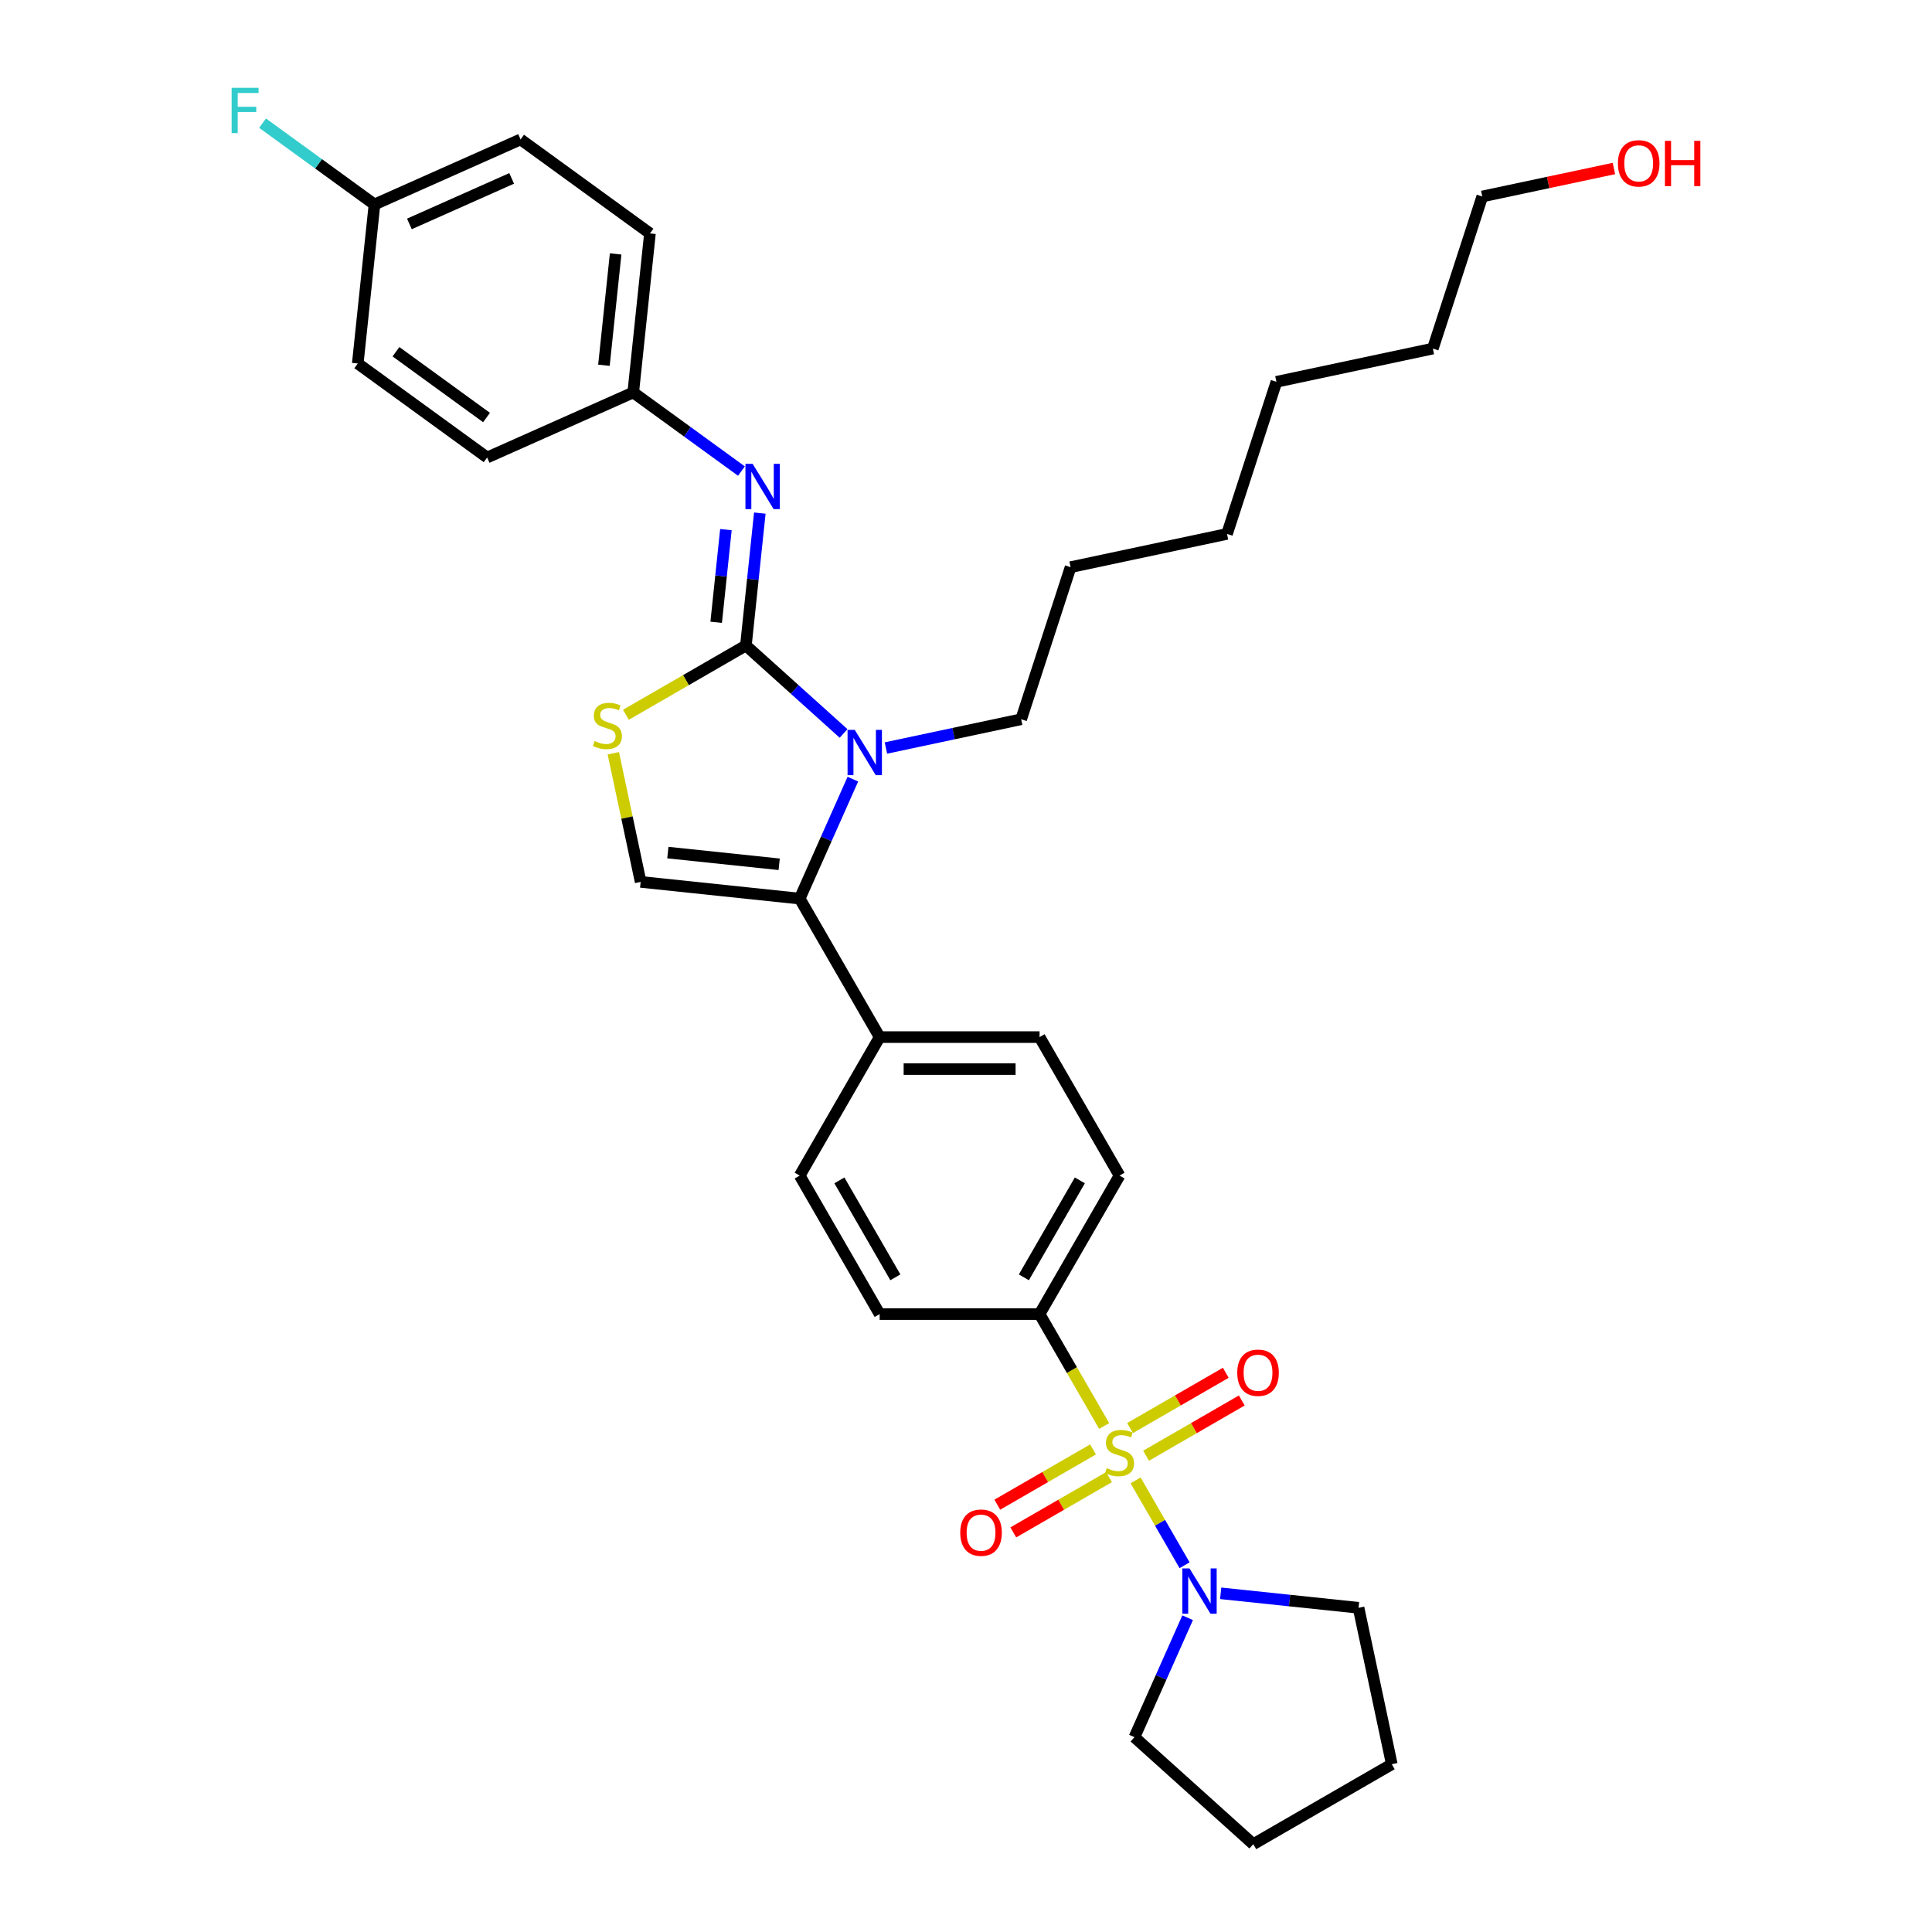 <?xml version='1.0' encoding='iso-8859-1'?>
<svg version='1.1' baseProfile='full'
              xmlns='http://www.w3.org/2000/svg'
                      xmlns:rdkit='http://www.rdkit.org/xml'
                      xmlns:xlink='http://www.w3.org/1999/xlink'
                  xml:space='preserve'
width='1000px' height='1000px' viewBox='0 0 1000 1000'>
<!-- END OF HEADER -->
<rect style='opacity:1.0;fill:#FFFFFF;stroke:none' width='1000' height='1000' x='0' y='0'> </rect>
<path class='bond-5' d='M 587.776,766.242 L 600.456,788.203' style='fill:none;fill-rule:evenodd;stroke:#CCCC00;stroke-width:6px;stroke-linecap:butt;stroke-linejoin:miter;stroke-opacity:1' />
<path class='bond-5' d='M 600.456,788.203 L 613.136,810.165' style='fill:none;fill-rule:evenodd;stroke:#0000FF;stroke-width:6px;stroke-linecap:butt;stroke-linejoin:miter;stroke-opacity:1' />
<path class='bond-7' d='M 571.528,738.098 L 554.806,709.134' style='fill:none;fill-rule:evenodd;stroke:#CCCC00;stroke-width:6px;stroke-linecap:butt;stroke-linejoin:miter;stroke-opacity:1' />
<path class='bond-7' d='M 554.806,709.134 L 538.083,680.171' style='fill:none;fill-rule:evenodd;stroke:#000000;stroke-width:6px;stroke-linecap:butt;stroke-linejoin:miter;stroke-opacity:1' />
<path class='bond-8' d='M 565.747,750.221 L 540.973,764.524' style='fill:none;fill-rule:evenodd;stroke:#CCCC00;stroke-width:6px;stroke-linecap:butt;stroke-linejoin:miter;stroke-opacity:1' />
<path class='bond-8' d='M 540.973,764.524 L 516.2,778.827' style='fill:none;fill-rule:evenodd;stroke:#FF0000;stroke-width:6px;stroke-linecap:butt;stroke-linejoin:miter;stroke-opacity:1' />
<path class='bond-8' d='M 574.024,764.558 L 549.251,778.861' style='fill:none;fill-rule:evenodd;stroke:#CCCC00;stroke-width:6px;stroke-linecap:butt;stroke-linejoin:miter;stroke-opacity:1' />
<path class='bond-8' d='M 549.251,778.861 L 524.478,793.163' style='fill:none;fill-rule:evenodd;stroke:#FF0000;stroke-width:6px;stroke-linecap:butt;stroke-linejoin:miter;stroke-opacity:1' />
<path class='bond-9' d='M 593.195,753.49 L 617.968,739.187' style='fill:none;fill-rule:evenodd;stroke:#CCCC00;stroke-width:6px;stroke-linecap:butt;stroke-linejoin:miter;stroke-opacity:1' />
<path class='bond-9' d='M 617.968,739.187 L 642.741,724.884' style='fill:none;fill-rule:evenodd;stroke:#FF0000;stroke-width:6px;stroke-linecap:butt;stroke-linejoin:miter;stroke-opacity:1' />
<path class='bond-9' d='M 584.917,739.153 L 609.69,724.85' style='fill:none;fill-rule:evenodd;stroke:#CCCC00;stroke-width:6px;stroke-linecap:butt;stroke-linejoin:miter;stroke-opacity:1' />
<path class='bond-9' d='M 609.69,724.85 L 634.463,710.547' style='fill:none;fill-rule:evenodd;stroke:#FF0000;stroke-width:6px;stroke-linecap:butt;stroke-linejoin:miter;stroke-opacity:1' />
<path class='bond-0' d='M 386.076,334.111 L 411.353,356.871' style='fill:none;fill-rule:evenodd;stroke:#000000;stroke-width:6px;stroke-linecap:butt;stroke-linejoin:miter;stroke-opacity:1' />
<path class='bond-0' d='M 411.353,356.871 L 436.63,379.63' style='fill:none;fill-rule:evenodd;stroke:#0000FF;stroke-width:6px;stroke-linecap:butt;stroke-linejoin:miter;stroke-opacity:1' />
<path class='bond-6' d='M 386.076,334.111 L 389.677,299.846' style='fill:none;fill-rule:evenodd;stroke:#000000;stroke-width:6px;stroke-linecap:butt;stroke-linejoin:miter;stroke-opacity:1' />
<path class='bond-6' d='M 389.677,299.846 L 393.278,265.58' style='fill:none;fill-rule:evenodd;stroke:#0000FF;stroke-width:6px;stroke-linecap:butt;stroke-linejoin:miter;stroke-opacity:1' />
<path class='bond-6' d='M 370.692,322.101 L 373.213,298.115' style='fill:none;fill-rule:evenodd;stroke:#000000;stroke-width:6px;stroke-linecap:butt;stroke-linejoin:miter;stroke-opacity:1' />
<path class='bond-6' d='M 373.213,298.115 L 375.734,274.129' style='fill:none;fill-rule:evenodd;stroke:#0000FF;stroke-width:6px;stroke-linecap:butt;stroke-linejoin:miter;stroke-opacity:1' />
<path class='bond-35' d='M 386.076,334.111 L 355.026,352.038' style='fill:none;fill-rule:evenodd;stroke:#000000;stroke-width:6px;stroke-linecap:butt;stroke-linejoin:miter;stroke-opacity:1' />
<path class='bond-35' d='M 355.026,352.038 L 323.976,369.964' style='fill:none;fill-rule:evenodd;stroke:#CCCC00;stroke-width:6px;stroke-linecap:butt;stroke-linejoin:miter;stroke-opacity:1' />
<path class='bond-1' d='M 441.449,403.288 L 427.685,434.202' style='fill:none;fill-rule:evenodd;stroke:#0000FF;stroke-width:6px;stroke-linecap:butt;stroke-linejoin:miter;stroke-opacity:1' />
<path class='bond-1' d='M 427.685,434.202 L 413.922,465.116' style='fill:none;fill-rule:evenodd;stroke:#000000;stroke-width:6px;stroke-linecap:butt;stroke-linejoin:miter;stroke-opacity:1' />
<path class='bond-16' d='M 458.548,387.168 L 493.551,379.728' style='fill:none;fill-rule:evenodd;stroke:#0000FF;stroke-width:6px;stroke-linecap:butt;stroke-linejoin:miter;stroke-opacity:1' />
<path class='bond-16' d='M 493.551,379.728 L 528.555,372.288' style='fill:none;fill-rule:evenodd;stroke:#000000;stroke-width:6px;stroke-linecap:butt;stroke-linejoin:miter;stroke-opacity:1' />
<path class='bond-2' d='M 413.922,465.116 L 455.309,536.801' style='fill:none;fill-rule:evenodd;stroke:#000000;stroke-width:6px;stroke-linecap:butt;stroke-linejoin:miter;stroke-opacity:1' />
<path class='bond-4' d='M 413.922,465.116 L 331.601,456.464' style='fill:none;fill-rule:evenodd;stroke:#000000;stroke-width:6px;stroke-linecap:butt;stroke-linejoin:miter;stroke-opacity:1' />
<path class='bond-4' d='M 403.304,447.354 L 345.679,441.298' style='fill:none;fill-rule:evenodd;stroke:#000000;stroke-width:6px;stroke-linecap:butt;stroke-linejoin:miter;stroke-opacity:1' />
<path class='bond-3' d='M 317.449,389.884 L 324.525,423.174' style='fill:none;fill-rule:evenodd;stroke:#CCCC00;stroke-width:6px;stroke-linecap:butt;stroke-linejoin:miter;stroke-opacity:1' />
<path class='bond-3' d='M 324.525,423.174 L 331.601,456.464' style='fill:none;fill-rule:evenodd;stroke:#000000;stroke-width:6px;stroke-linecap:butt;stroke-linejoin:miter;stroke-opacity:1' />
<path class='bond-23' d='M 631.817,824.692 L 667.498,828.442' style='fill:none;fill-rule:evenodd;stroke:#0000FF;stroke-width:6px;stroke-linecap:butt;stroke-linejoin:miter;stroke-opacity:1' />
<path class='bond-23' d='M 667.498,828.442 L 703.179,832.193' style='fill:none;fill-rule:evenodd;stroke:#000000;stroke-width:6px;stroke-linecap:butt;stroke-linejoin:miter;stroke-opacity:1' />
<path class='bond-24' d='M 614.718,837.33 L 600.954,868.244' style='fill:none;fill-rule:evenodd;stroke:#0000FF;stroke-width:6px;stroke-linecap:butt;stroke-linejoin:miter;stroke-opacity:1' />
<path class='bond-24' d='M 600.954,868.244 L 587.19,899.159' style='fill:none;fill-rule:evenodd;stroke:#000000;stroke-width:6px;stroke-linecap:butt;stroke-linejoin:miter;stroke-opacity:1' />
<path class='bond-11' d='M 383.768,243.827 L 355.765,223.482' style='fill:none;fill-rule:evenodd;stroke:#0000FF;stroke-width:6px;stroke-linecap:butt;stroke-linejoin:miter;stroke-opacity:1' />
<path class='bond-11' d='M 355.765,223.482 L 327.762,203.136' style='fill:none;fill-rule:evenodd;stroke:#000000;stroke-width:6px;stroke-linecap:butt;stroke-linejoin:miter;stroke-opacity:1' />
<path class='bond-12' d='M 538.083,680.171 L 579.471,608.486' style='fill:none;fill-rule:evenodd;stroke:#000000;stroke-width:6px;stroke-linecap:butt;stroke-linejoin:miter;stroke-opacity:1' />
<path class='bond-12' d='M 529.954,661.14 L 558.925,610.961' style='fill:none;fill-rule:evenodd;stroke:#000000;stroke-width:6px;stroke-linecap:butt;stroke-linejoin:miter;stroke-opacity:1' />
<path class='bond-13' d='M 538.083,680.171 L 455.309,680.171' style='fill:none;fill-rule:evenodd;stroke:#000000;stroke-width:6px;stroke-linecap:butt;stroke-linejoin:miter;stroke-opacity:1' />
<path class='bond-10' d='M 455.309,536.801 L 413.922,608.486' style='fill:none;fill-rule:evenodd;stroke:#000000;stroke-width:6px;stroke-linecap:butt;stroke-linejoin:miter;stroke-opacity:1' />
<path class='bond-33' d='M 455.309,536.801 L 538.083,536.801' style='fill:none;fill-rule:evenodd;stroke:#000000;stroke-width:6px;stroke-linecap:butt;stroke-linejoin:miter;stroke-opacity:1' />
<path class='bond-33' d='M 467.725,553.356 L 525.667,553.356' style='fill:none;fill-rule:evenodd;stroke:#000000;stroke-width:6px;stroke-linecap:butt;stroke-linejoin:miter;stroke-opacity:1' />
<path class='bond-19' d='M 327.762,203.136 L 252.144,236.804' style='fill:none;fill-rule:evenodd;stroke:#000000;stroke-width:6px;stroke-linecap:butt;stroke-linejoin:miter;stroke-opacity:1' />
<path class='bond-20' d='M 327.762,203.136 L 336.414,120.815' style='fill:none;fill-rule:evenodd;stroke:#000000;stroke-width:6px;stroke-linecap:butt;stroke-linejoin:miter;stroke-opacity:1' />
<path class='bond-20' d='M 312.595,189.058 L 318.652,131.433' style='fill:none;fill-rule:evenodd;stroke:#000000;stroke-width:6px;stroke-linecap:butt;stroke-linejoin:miter;stroke-opacity:1' />
<path class='bond-14' d='M 579.471,608.486 L 538.083,536.801' style='fill:none;fill-rule:evenodd;stroke:#000000;stroke-width:6px;stroke-linecap:butt;stroke-linejoin:miter;stroke-opacity:1' />
<path class='bond-15' d='M 455.309,680.171 L 413.922,608.486' style='fill:none;fill-rule:evenodd;stroke:#000000;stroke-width:6px;stroke-linecap:butt;stroke-linejoin:miter;stroke-opacity:1' />
<path class='bond-15' d='M 463.438,661.14 L 434.467,610.961' style='fill:none;fill-rule:evenodd;stroke:#000000;stroke-width:6px;stroke-linecap:butt;stroke-linejoin:miter;stroke-opacity:1' />
<path class='bond-27' d='M 528.555,372.288 L 554.133,293.565' style='fill:none;fill-rule:evenodd;stroke:#000000;stroke-width:6px;stroke-linecap:butt;stroke-linejoin:miter;stroke-opacity:1' />
<path class='bond-17' d='M 193.83,105.829 L 269.448,72.162' style='fill:none;fill-rule:evenodd;stroke:#000000;stroke-width:6px;stroke-linecap:butt;stroke-linejoin:miter;stroke-opacity:1' />
<path class='bond-17' d='M 211.906,115.903 L 264.839,92.335' style='fill:none;fill-rule:evenodd;stroke:#000000;stroke-width:6px;stroke-linecap:butt;stroke-linejoin:miter;stroke-opacity:1' />
<path class='bond-18' d='M 193.83,105.829 L 164.866,84.786' style='fill:none;fill-rule:evenodd;stroke:#000000;stroke-width:6px;stroke-linecap:butt;stroke-linejoin:miter;stroke-opacity:1' />
<path class='bond-18' d='M 164.866,84.786 L 135.903,63.743' style='fill:none;fill-rule:evenodd;stroke:#33CCCC;stroke-width:6px;stroke-linecap:butt;stroke-linejoin:miter;stroke-opacity:1' />
<path class='bond-36' d='M 193.83,105.829 L 185.178,188.15' style='fill:none;fill-rule:evenodd;stroke:#000000;stroke-width:6px;stroke-linecap:butt;stroke-linejoin:miter;stroke-opacity:1' />
<path class='bond-21' d='M 252.144,236.804 L 185.178,188.15' style='fill:none;fill-rule:evenodd;stroke:#000000;stroke-width:6px;stroke-linecap:butt;stroke-linejoin:miter;stroke-opacity:1' />
<path class='bond-21' d='M 251.829,216.112 L 204.953,182.055' style='fill:none;fill-rule:evenodd;stroke:#000000;stroke-width:6px;stroke-linecap:butt;stroke-linejoin:miter;stroke-opacity:1' />
<path class='bond-22' d='M 336.414,120.815 L 269.448,72.162' style='fill:none;fill-rule:evenodd;stroke:#000000;stroke-width:6px;stroke-linecap:butt;stroke-linejoin:miter;stroke-opacity:1' />
<path class='bond-31' d='M 703.179,832.193 L 720.389,913.158' style='fill:none;fill-rule:evenodd;stroke:#000000;stroke-width:6px;stroke-linecap:butt;stroke-linejoin:miter;stroke-opacity:1' />
<path class='bond-32' d='M 587.19,899.159 L 648.704,954.545' style='fill:none;fill-rule:evenodd;stroke:#000000;stroke-width:6px;stroke-linecap:butt;stroke-linejoin:miter;stroke-opacity:1' />
<path class='bond-25' d='M 835.358,87.216 L 801.29,94.458' style='fill:none;fill-rule:evenodd;stroke:#FF0000;stroke-width:6px;stroke-linecap:butt;stroke-linejoin:miter;stroke-opacity:1' />
<path class='bond-25' d='M 801.29,94.458 L 767.222,101.699' style='fill:none;fill-rule:evenodd;stroke:#000000;stroke-width:6px;stroke-linecap:butt;stroke-linejoin:miter;stroke-opacity:1' />
<path class='bond-26' d='M 767.222,101.699 L 741.643,180.422' style='fill:none;fill-rule:evenodd;stroke:#000000;stroke-width:6px;stroke-linecap:butt;stroke-linejoin:miter;stroke-opacity:1' />
<path class='bond-30' d='M 554.133,293.565 L 635.099,276.355' style='fill:none;fill-rule:evenodd;stroke:#000000;stroke-width:6px;stroke-linecap:butt;stroke-linejoin:miter;stroke-opacity:1' />
<path class='bond-28' d='M 741.643,180.422 L 660.678,197.632' style='fill:none;fill-rule:evenodd;stroke:#000000;stroke-width:6px;stroke-linecap:butt;stroke-linejoin:miter;stroke-opacity:1' />
<path class='bond-29' d='M 660.678,197.632 L 635.099,276.355' style='fill:none;fill-rule:evenodd;stroke:#000000;stroke-width:6px;stroke-linecap:butt;stroke-linejoin:miter;stroke-opacity:1' />
<path class='bond-34' d='M 720.389,913.158 L 648.704,954.545' style='fill:none;fill-rule:evenodd;stroke:#000000;stroke-width:6px;stroke-linecap:butt;stroke-linejoin:miter;stroke-opacity:1' />
<path  class='atom-0' d='M 572.849 759.901
Q 573.113 760, 574.206 760.464
Q 575.299 760.928, 576.491 761.226
Q 577.716 761.49, 578.908 761.49
Q 581.126 761.49, 582.417 760.431
Q 583.709 759.338, 583.709 757.451
Q 583.709 756.16, 583.046 755.365
Q 582.417 754.57, 581.424 754.14
Q 580.431 753.71, 578.775 753.213
Q 576.689 752.584, 575.431 751.988
Q 574.206 751.392, 573.312 750.134
Q 572.451 748.876, 572.451 746.757
Q 572.451 743.81, 574.438 741.989
Q 576.458 740.168, 580.431 740.168
Q 583.146 740.168, 586.225 741.459
L 585.463 744.008
Q 582.649 742.85, 580.53 742.85
Q 578.245 742.85, 576.987 743.81
Q 575.729 744.737, 575.762 746.359
Q 575.762 747.617, 576.391 748.379
Q 577.054 749.14, 577.981 749.571
Q 578.941 750.001, 580.53 750.498
Q 582.649 751.16, 583.907 751.822
Q 585.165 752.485, 586.059 753.842
Q 586.986 755.166, 586.986 757.451
Q 586.986 760.696, 584.801 762.451
Q 582.649 764.172, 579.04 764.172
Q 576.954 764.172, 575.365 763.709
Q 573.809 763.278, 571.955 762.517
L 572.849 759.901
' fill='#CCCC00'/>
<path  class='atom-2' d='M 442.407 377.777
L 450.089 390.193
Q 450.85 391.418, 452.075 393.637
Q 453.3 395.855, 453.367 395.987
L 453.367 377.777
L 456.479 377.777
L 456.479 401.219
L 453.267 401.219
L 445.023 387.644
Q 444.063 386.054, 443.036 384.233
Q 442.043 382.412, 441.745 381.85
L 441.745 401.219
L 438.699 401.219
L 438.699 377.777
L 442.407 377.777
' fill='#0000FF'/>
<path  class='atom-4' d='M 307.769 383.544
Q 308.034 383.643, 309.126 384.107
Q 310.219 384.57, 311.411 384.868
Q 312.636 385.133, 313.828 385.133
Q 316.046 385.133, 317.337 384.074
Q 318.629 382.981, 318.629 381.094
Q 318.629 379.802, 317.967 379.008
Q 317.337 378.213, 316.344 377.783
Q 315.351 377.352, 313.695 376.856
Q 311.609 376.227, 310.351 375.631
Q 309.126 375.035, 308.232 373.777
Q 307.371 372.518, 307.371 370.399
Q 307.371 367.453, 309.358 365.631
Q 311.378 363.81, 315.351 363.81
Q 318.066 363.81, 321.145 365.102
L 320.384 367.651
Q 317.569 366.492, 315.45 366.492
Q 313.166 366.492, 311.907 367.453
Q 310.649 368.38, 310.682 370.002
Q 310.682 371.26, 311.312 372.022
Q 311.974 372.783, 312.901 373.214
Q 313.861 373.644, 315.45 374.141
Q 317.569 374.803, 318.827 375.465
Q 320.086 376.127, 320.98 377.485
Q 321.907 378.809, 321.907 381.094
Q 321.907 384.339, 319.721 386.093
Q 317.569 387.815, 313.96 387.815
Q 311.874 387.815, 310.285 387.352
Q 308.729 386.921, 306.875 386.16
L 307.769 383.544
' fill='#CCCC00'/>
<path  class='atom-6' d='M 615.676 811.819
L 623.358 824.236
Q 624.119 825.461, 625.344 827.679
Q 626.569 829.897, 626.635 830.03
L 626.635 811.819
L 629.748 811.819
L 629.748 835.261
L 626.536 835.261
L 618.292 821.686
Q 617.332 820.097, 616.305 818.276
Q 615.312 816.455, 615.014 815.892
L 615.014 835.261
L 611.968 835.261
L 611.968 811.819
L 615.676 811.819
' fill='#0000FF'/>
<path  class='atom-7' d='M 389.546 240.069
L 397.228 252.485
Q 397.989 253.71, 399.214 255.929
Q 400.439 258.147, 400.505 258.279
L 400.505 240.069
L 403.618 240.069
L 403.618 263.511
L 400.406 263.511
L 392.162 249.936
Q 391.202 248.347, 390.175 246.525
Q 389.182 244.704, 388.884 244.142
L 388.884 263.511
L 385.838 263.511
L 385.838 240.069
L 389.546 240.069
' fill='#0000FF'/>
<path  class='atom-9' d='M 497.025 793.309
Q 497.025 787.68, 499.806 784.535
Q 502.587 781.389, 507.786 781.389
Q 512.984 781.389, 515.765 784.535
Q 518.546 787.68, 518.546 793.309
Q 518.546 799.004, 515.732 802.249
Q 512.918 805.46, 507.786 805.46
Q 502.621 805.46, 499.806 802.249
Q 497.025 799.037, 497.025 793.309
M 507.786 802.811
Q 511.362 802.811, 513.282 800.428
Q 515.235 798.01, 515.235 793.309
Q 515.235 788.707, 513.282 786.389
Q 511.362 784.038, 507.786 784.038
Q 504.21 784.038, 502.256 786.356
Q 500.336 788.674, 500.336 793.309
Q 500.336 798.044, 502.256 800.428
Q 504.21 802.811, 507.786 802.811
' fill='#FF0000'/>
<path  class='atom-10' d='M 640.395 710.534
Q 640.395 704.906, 643.176 701.76
Q 645.957 698.615, 651.155 698.615
Q 656.354 698.615, 659.135 701.76
Q 661.916 704.906, 661.916 710.534
Q 661.916 716.229, 659.102 719.474
Q 656.287 722.686, 651.155 722.686
Q 645.99 722.686, 643.176 719.474
Q 640.395 716.262, 640.395 710.534
M 651.155 720.037
Q 654.731 720.037, 656.652 717.653
Q 658.605 715.236, 658.605 710.534
Q 658.605 705.932, 656.652 703.614
Q 654.731 701.264, 651.155 701.264
Q 647.579 701.264, 645.626 703.581
Q 643.706 705.899, 643.706 710.534
Q 643.706 715.269, 645.626 717.653
Q 647.579 720.037, 651.155 720.037
' fill='#FF0000'/>
<path  class='atom-19' d='M 119.894 45.455
L 133.834 45.455
L 133.834 48.136
L 123.04 48.136
L 123.04 55.255
L 132.642 55.255
L 132.642 57.97
L 123.04 57.97
L 123.04 68.896
L 119.894 68.896
L 119.894 45.455
' fill='#33CCCC'/>
<path  class='atom-26' d='M 837.427 84.555
Q 837.427 78.927, 840.208 75.781
Q 842.99 72.636, 848.188 72.636
Q 853.386 72.636, 856.167 75.781
Q 858.949 78.927, 858.949 84.555
Q 858.949 90.25, 856.134 93.495
Q 853.32 96.707, 848.188 96.707
Q 843.023 96.707, 840.208 93.495
Q 837.427 90.283, 837.427 84.555
M 848.188 94.058
Q 851.764 94.058, 853.684 91.674
Q 855.638 89.257, 855.638 84.555
Q 855.638 79.953, 853.684 77.635
Q 851.764 75.285, 848.188 75.285
Q 844.612 75.285, 842.658 77.602
Q 840.738 79.92, 840.738 84.555
Q 840.738 89.29, 842.658 91.674
Q 844.612 94.058, 848.188 94.058
' fill='#FF0000'/>
<path  class='atom-26' d='M 861.763 72.901
L 864.941 72.901
L 864.941 82.867
L 876.927 82.867
L 876.927 72.901
L 880.106 72.901
L 880.106 96.342
L 876.927 96.342
L 876.927 85.516
L 864.941 85.516
L 864.941 96.342
L 861.763 96.342
L 861.763 72.901
' fill='#FF0000'/>
</svg>
